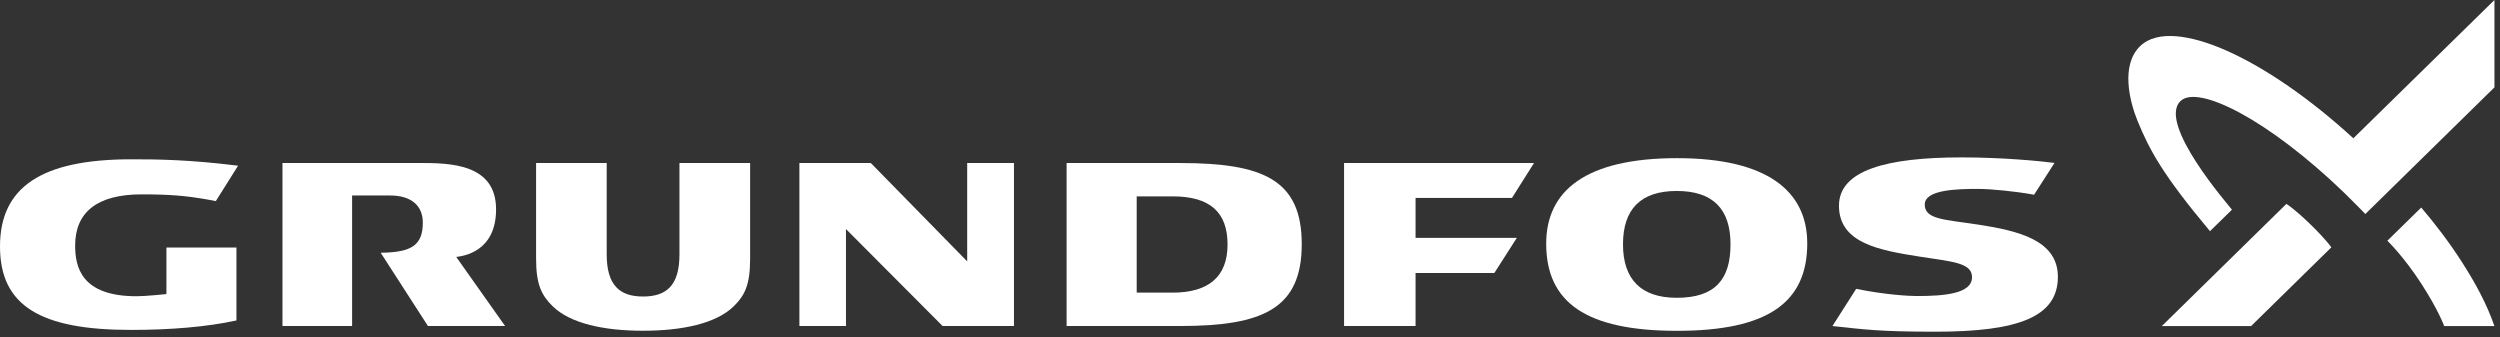<svg width="267" height="36" viewBox="0 0 267 36" fill="none" xmlns="http://www.w3.org/2000/svg">
<rect x="0" y="0" width="267" height="36" fill="#333333" stroke="none"/>
<g clip-path="url(#clip0_1_261)">
<path d="M103.296 17.409V27.916L93.002 17.409H85.376V34.818H90.35V24.464L100.669 34.818H108.291V17.409H103.296Z" fill="white"/>
<path d="M37.607 20.878H41.669C43.918 20.878 45.156 21.965 45.156 23.761C45.156 26.154 44.019 26.96 40.657 26.992L45.704 34.818H53.944L48.727 27.442C49.529 27.338 52.98 26.868 52.98 22.356C52.98 17.437 47.973 17.407 44.747 17.407H30.168V34.818H37.605V20.878H37.607Z" fill="white"/>
<path d="M72.566 17.409V27.17C72.566 28.812 72.23 29.963 71.537 30.689C70.91 31.348 69.979 31.668 68.68 31.668C67.381 31.668 66.467 31.348 65.835 30.689C65.137 29.961 64.796 28.81 64.796 27.17V17.409H57.254V27.63C57.254 30.383 57.832 31.541 59.037 32.718C60.919 34.549 64.486 35.323 68.68 35.323C72.874 35.323 76.478 34.549 78.355 32.718C79.565 31.539 80.113 30.383 80.113 27.63V17.409H72.566Z" fill="white"/>
<path d="M125.231 31.253H121.399V20.972H125.231C129.237 20.972 131.103 22.667 131.103 26.113C131.103 29.558 129.073 31.253 125.231 31.253ZM126.033 17.409H113.914V34.818H126.035C134.905 34.818 139.026 32.953 139.026 26.073C139.026 19.194 134.905 17.412 126.033 17.412" fill="white"/>
<path d="M179.076 31.804C175.258 31.804 173.336 29.828 173.336 26.094C173.336 22.361 175.204 20.396 179.074 20.396C182.944 20.396 184.819 22.315 184.819 26.094C184.819 29.874 183.148 31.804 179.076 31.804ZM179.111 16.891C169.38 16.891 165.134 20.353 165.134 26.021C165.134 32.297 169.38 35.332 179.111 35.332C188.843 35.332 193.014 32.28 193.014 25.997C193.014 20.394 188.719 16.891 179.111 16.891Z" fill="white"/>
<path d="M151.182 21.138H161.478L163.835 17.407H143.546V34.818H151.182V29.157H159.596L161.997 25.403H151.182V21.138Z" fill="white"/>
<path d="M17.774 26.437V31.407C17.774 31.407 15.617 31.638 14.57 31.638C8.663 31.638 8.026 28.489 8.026 26.228C8.026 22.66 10.38 20.758 15.122 20.758C18.23 20.758 19.875 20.912 22.145 21.306L23.049 21.479L25.427 17.697C20.197 17.05 16.889 17.013 14.02 17.013C4.415 17.013 0 19.989 0 26.327C0 32.665 4.33 35.235 13.977 35.235C18.167 35.235 22.074 34.92 25.253 34.224V26.437H17.774Z" fill="white"/>
<path d="M211.249 23.985C207.783 23.448 205.563 23.464 205.563 21.85C205.563 20.235 209.061 20.175 211.275 20.175C212.604 20.175 215.222 20.426 217.24 20.797L219.421 17.4C217.933 17.204 213.901 16.81 209.487 16.81C201.51 16.81 196.402 18.174 196.402 21.969C196.402 25.986 200.734 26.73 205.034 27.409C208.403 27.944 210.612 28.029 210.612 29.602C210.612 31.38 207.652 31.617 204.682 31.617C203.822 31.617 201.284 31.467 198.239 30.85L195.706 34.821C199.033 35.171 200.601 35.426 206.702 35.426C215.591 35.426 219.782 33.835 219.782 29.56C219.782 25.585 215.393 24.627 211.251 23.985" fill="white"/>
<path d="M240.423 34.821H230.886C237.608 28.227 244.185 21.776 244.185 21.776C244.185 21.776 244.991 22.253 246.718 23.927C248.468 25.624 248.987 26.417 248.987 26.417L240.423 34.818V34.821Z" fill="white"/>
<path d="M236.025 24.687C230.976 18.657 229.568 16.03 228.285 12.897C227.468 10.903 226.455 6.995 228.549 4.945C230.398 3.132 234.042 3.759 237.714 5.371C241.922 7.218 246.774 10.585 251.337 14.77L266.407 0V9.33L252.62 22.854C252.62 22.854 251.125 21.327 250.359 20.585C242.263 12.778 234.747 8.991 232.876 10.795C230.369 13.213 238.102 22.006 238.37 22.395L236.025 24.689V24.687Z" fill="white"/>
<path d="M266.405 34.821H261.038C261.038 34.821 260.418 33.087 258.529 30.192C256.668 27.336 254.969 25.71 254.969 25.71L258.588 22.165C260.049 23.881 261.597 25.889 263.028 28.135C264.356 30.217 265.589 32.453 266.402 34.821" fill="white"/>
</g>
<defs>
<clipPath id="clip0_1_261">
<rect width="266.407" height="35.426" fill="white"/>
</clipPath>
</defs>
</svg>
